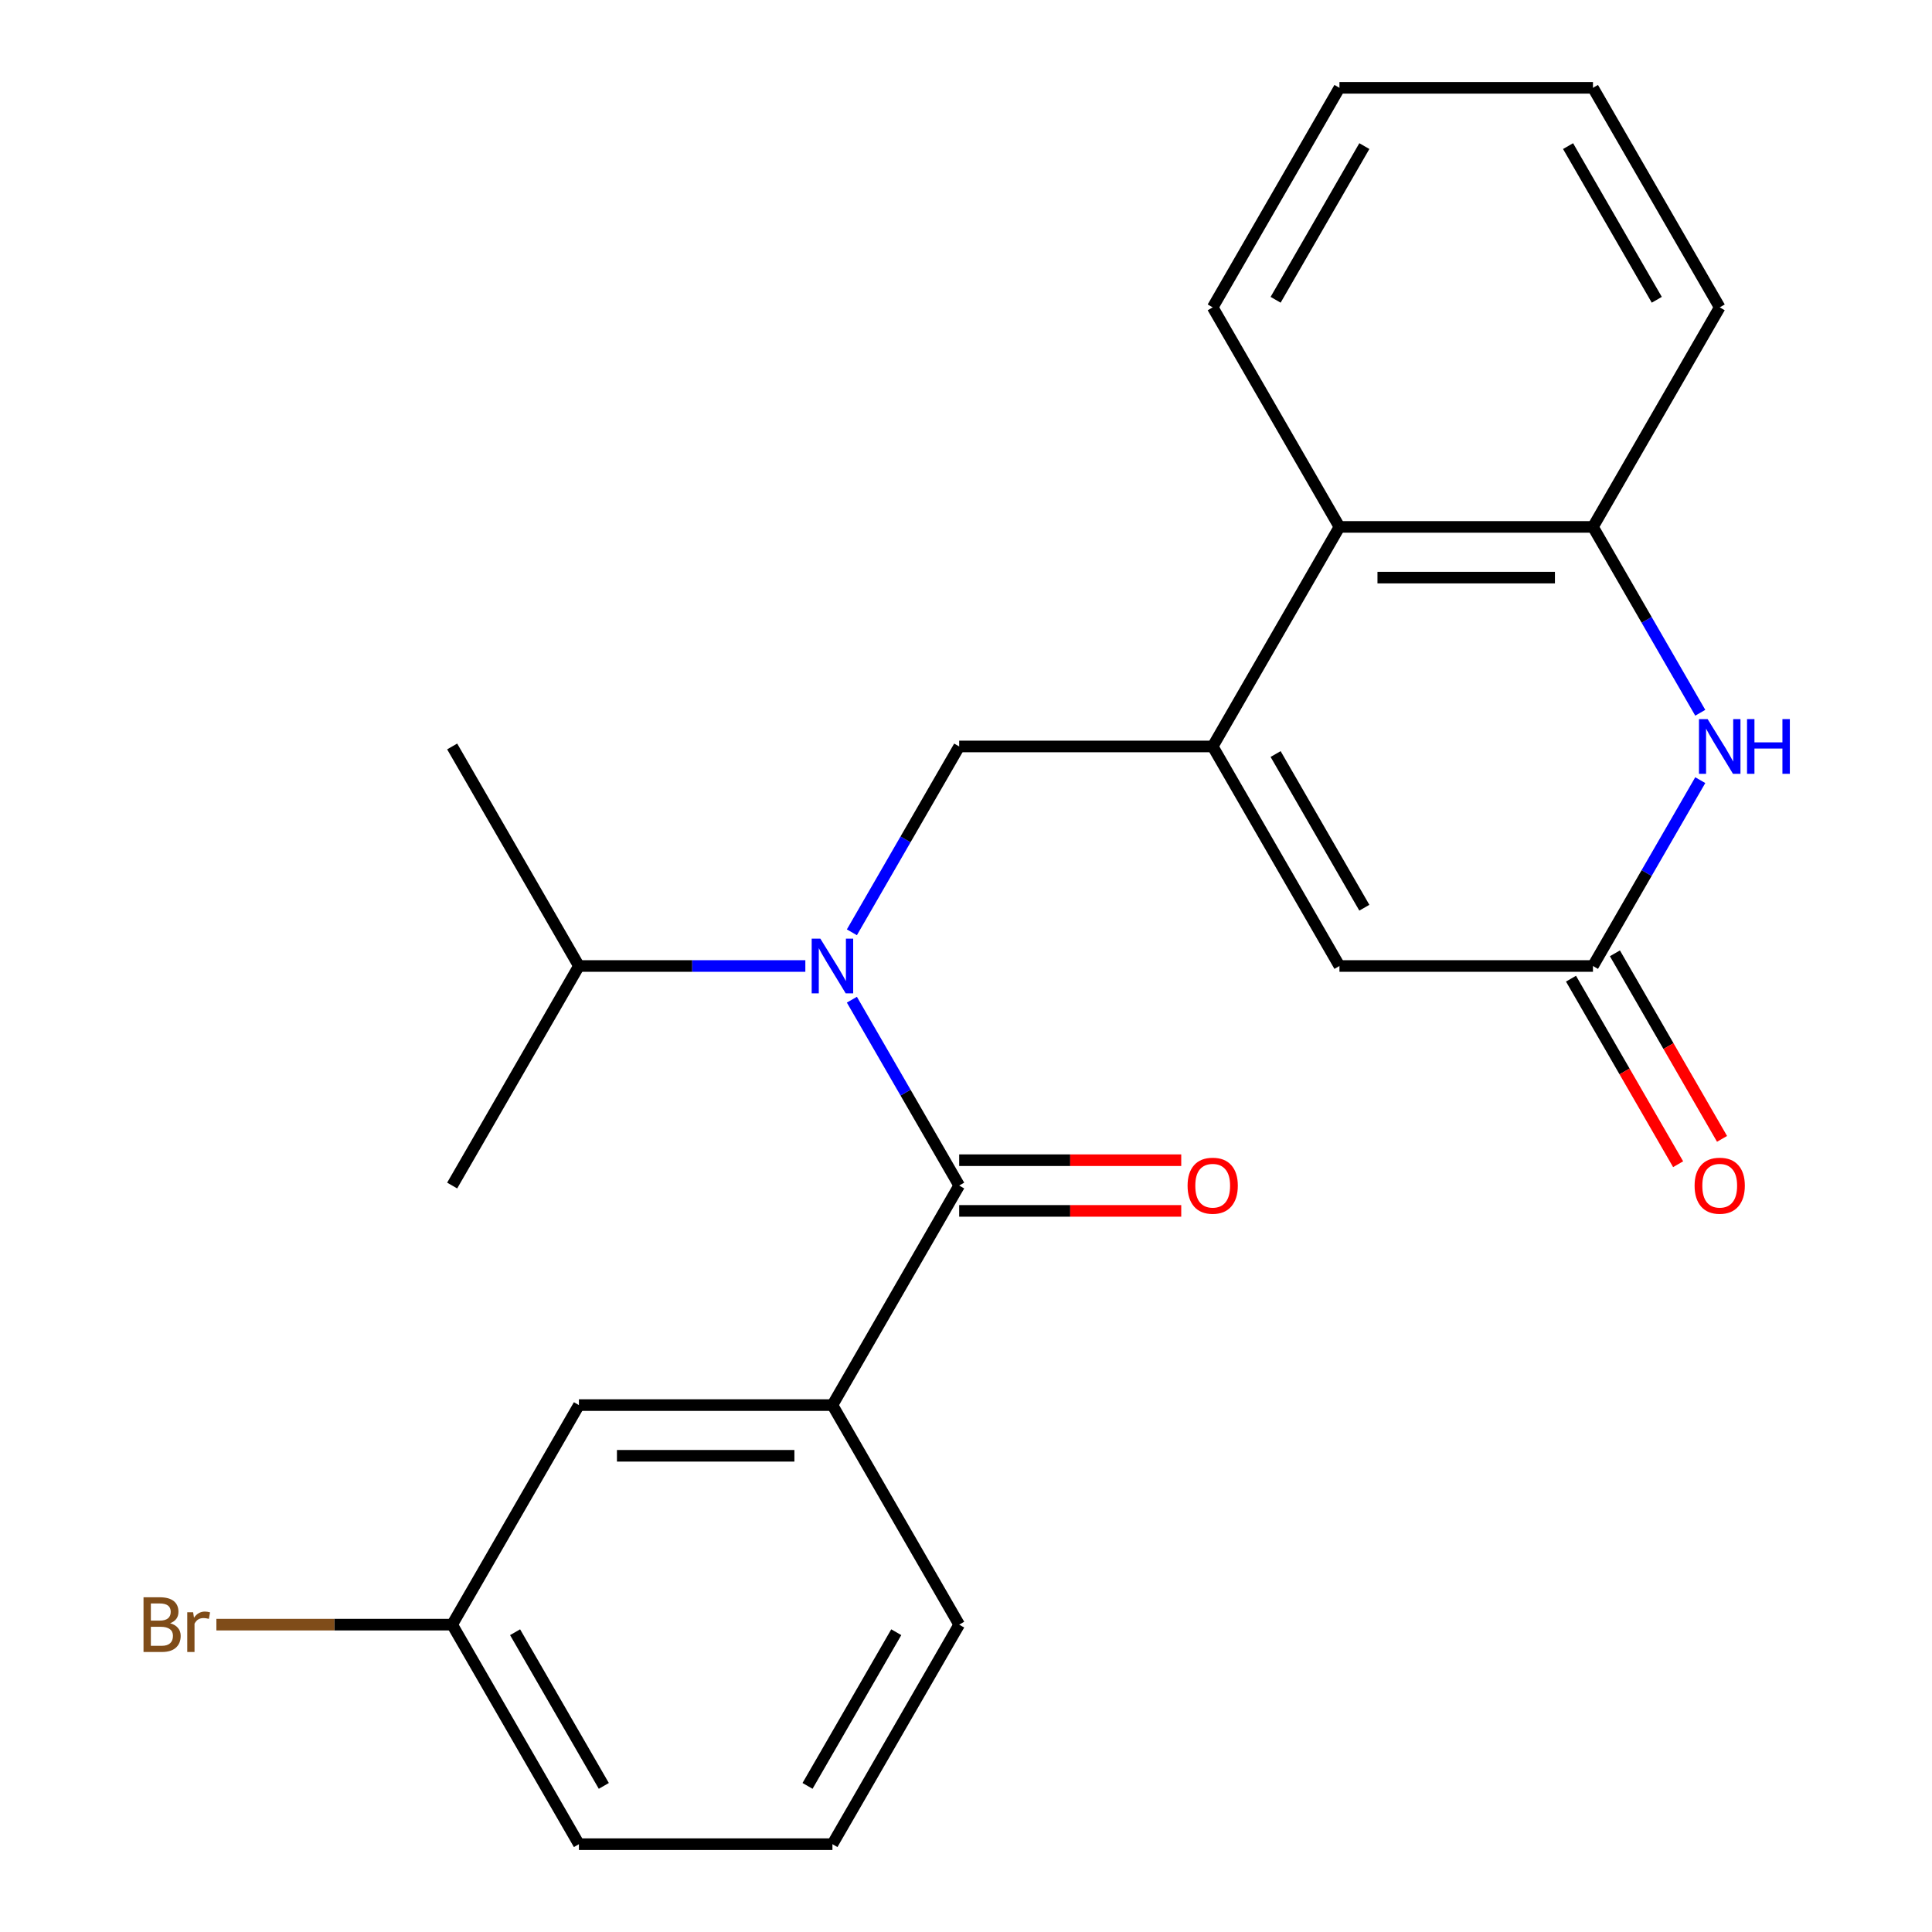 <?xml version='1.0' encoding='iso-8859-1'?>
<svg version='1.1' baseProfile='full'
              xmlns='http://www.w3.org/2000/svg'
                      xmlns:rdkit='http://www.rdkit.org/xml'
                      xmlns:xlink='http://www.w3.org/1999/xlink'
                  xml:space='preserve'
width='1000px' height='1000px' viewBox='0 0 1000 1000'>
<!-- END OF HEADER -->
<rect style='opacity:1.0;fill:#FFFFFF;stroke:none' width='1000' height='1000' x='0' y='0'> </rect>
<path class='bond-3' d='M 627.689,386.364 L 496.473,386.364' style='fill:none;fill-rule:evenodd;stroke:#000000;stroke-width:6px;stroke-linecap:butt;stroke-linejoin:miter;stroke-opacity:1' />
<path class='bond-5' d='M 627.689,386.364 L 693.297,500' style='fill:none;fill-rule:evenodd;stroke:#000000;stroke-width:6px;stroke-linecap:butt;stroke-linejoin:miter;stroke-opacity:1' />
<path class='bond-5' d='M 660.257,390.287 L 706.183,469.833' style='fill:none;fill-rule:evenodd;stroke:#000000;stroke-width:6px;stroke-linecap:butt;stroke-linejoin:miter;stroke-opacity:1' />
<path class='bond-7' d='M 627.689,386.364 L 693.297,272.727' style='fill:none;fill-rule:evenodd;stroke:#000000;stroke-width:6px;stroke-linecap:butt;stroke-linejoin:miter;stroke-opacity:1' />
<path class='bond-0' d='M 496.473,613.636 L 468.703,565.538' style='fill:none;fill-rule:evenodd;stroke:#000000;stroke-width:6px;stroke-linecap:butt;stroke-linejoin:miter;stroke-opacity:1' />
<path class='bond-0' d='M 468.703,565.538 L 440.934,517.44' style='fill:none;fill-rule:evenodd;stroke:#0000FF;stroke-width:6px;stroke-linecap:butt;stroke-linejoin:miter;stroke-opacity:1' />
<path class='bond-8' d='M 496.473,613.636 L 430.865,727.273' style='fill:none;fill-rule:evenodd;stroke:#000000;stroke-width:6px;stroke-linecap:butt;stroke-linejoin:miter;stroke-opacity:1' />
<path class='bond-9' d='M 496.473,626.758 L 553.941,626.758' style='fill:none;fill-rule:evenodd;stroke:#000000;stroke-width:6px;stroke-linecap:butt;stroke-linejoin:miter;stroke-opacity:1' />
<path class='bond-9' d='M 553.941,626.758 L 611.408,626.758' style='fill:none;fill-rule:evenodd;stroke:#FF0000;stroke-width:6px;stroke-linecap:butt;stroke-linejoin:miter;stroke-opacity:1' />
<path class='bond-9' d='M 496.473,600.515 L 553.941,600.515' style='fill:none;fill-rule:evenodd;stroke:#000000;stroke-width:6px;stroke-linecap:butt;stroke-linejoin:miter;stroke-opacity:1' />
<path class='bond-9' d='M 553.941,600.515 L 611.408,600.515' style='fill:none;fill-rule:evenodd;stroke:#FF0000;stroke-width:6px;stroke-linecap:butt;stroke-linejoin:miter;stroke-opacity:1' />
<path class='bond-1' d='M 440.934,482.56 L 468.703,434.462' style='fill:none;fill-rule:evenodd;stroke:#0000FF;stroke-width:6px;stroke-linecap:butt;stroke-linejoin:miter;stroke-opacity:1' />
<path class='bond-1' d='M 468.703,434.462 L 496.473,386.364' style='fill:none;fill-rule:evenodd;stroke:#000000;stroke-width:6px;stroke-linecap:butt;stroke-linejoin:miter;stroke-opacity:1' />
<path class='bond-12' d='M 416.844,500 L 358.247,500' style='fill:none;fill-rule:evenodd;stroke:#0000FF;stroke-width:6px;stroke-linecap:butt;stroke-linejoin:miter;stroke-opacity:1' />
<path class='bond-12' d='M 358.247,500 L 299.649,500' style='fill:none;fill-rule:evenodd;stroke:#000000;stroke-width:6px;stroke-linecap:butt;stroke-linejoin:miter;stroke-opacity:1' />
<path class='bond-2' d='M 880.051,368.923 L 852.282,320.825' style='fill:none;fill-rule:evenodd;stroke:#0000FF;stroke-width:6px;stroke-linecap:butt;stroke-linejoin:miter;stroke-opacity:1' />
<path class='bond-2' d='M 852.282,320.825 L 824.513,272.727' style='fill:none;fill-rule:evenodd;stroke:#000000;stroke-width:6px;stroke-linecap:butt;stroke-linejoin:miter;stroke-opacity:1' />
<path class='bond-24' d='M 880.051,403.804 L 852.282,451.902' style='fill:none;fill-rule:evenodd;stroke:#0000FF;stroke-width:6px;stroke-linecap:butt;stroke-linejoin:miter;stroke-opacity:1' />
<path class='bond-24' d='M 852.282,451.902 L 824.513,500' style='fill:none;fill-rule:evenodd;stroke:#000000;stroke-width:6px;stroke-linecap:butt;stroke-linejoin:miter;stroke-opacity:1' />
<path class='bond-4' d='M 824.513,500 L 693.297,500' style='fill:none;fill-rule:evenodd;stroke:#000000;stroke-width:6px;stroke-linecap:butt;stroke-linejoin:miter;stroke-opacity:1' />
<path class='bond-11' d='M 813.149,506.561 L 840.872,554.579' style='fill:none;fill-rule:evenodd;stroke:#000000;stroke-width:6px;stroke-linecap:butt;stroke-linejoin:miter;stroke-opacity:1' />
<path class='bond-11' d='M 840.872,554.579 L 868.595,602.597' style='fill:none;fill-rule:evenodd;stroke:#FF0000;stroke-width:6px;stroke-linecap:butt;stroke-linejoin:miter;stroke-opacity:1' />
<path class='bond-11' d='M 835.876,493.439 L 863.599,541.457' style='fill:none;fill-rule:evenodd;stroke:#000000;stroke-width:6px;stroke-linecap:butt;stroke-linejoin:miter;stroke-opacity:1' />
<path class='bond-11' d='M 863.599,541.457 L 891.323,589.475' style='fill:none;fill-rule:evenodd;stroke:#FF0000;stroke-width:6px;stroke-linecap:butt;stroke-linejoin:miter;stroke-opacity:1' />
<path class='bond-6' d='M 824.513,272.727 L 693.297,272.727' style='fill:none;fill-rule:evenodd;stroke:#000000;stroke-width:6px;stroke-linecap:butt;stroke-linejoin:miter;stroke-opacity:1' />
<path class='bond-6' d='M 804.83,298.97 L 712.979,298.97' style='fill:none;fill-rule:evenodd;stroke:#000000;stroke-width:6px;stroke-linecap:butt;stroke-linejoin:miter;stroke-opacity:1' />
<path class='bond-16' d='M 824.513,272.727 L 890.121,159.091' style='fill:none;fill-rule:evenodd;stroke:#000000;stroke-width:6px;stroke-linecap:butt;stroke-linejoin:miter;stroke-opacity:1' />
<path class='bond-17' d='M 693.297,272.727 L 627.689,159.091' style='fill:none;fill-rule:evenodd;stroke:#000000;stroke-width:6px;stroke-linecap:butt;stroke-linejoin:miter;stroke-opacity:1' />
<path class='bond-10' d='M 430.865,727.273 L 299.649,727.273' style='fill:none;fill-rule:evenodd;stroke:#000000;stroke-width:6px;stroke-linecap:butt;stroke-linejoin:miter;stroke-opacity:1' />
<path class='bond-10' d='M 411.182,753.516 L 319.331,753.516' style='fill:none;fill-rule:evenodd;stroke:#000000;stroke-width:6px;stroke-linecap:butt;stroke-linejoin:miter;stroke-opacity:1' />
<path class='bond-15' d='M 430.865,727.273 L 496.473,840.909' style='fill:none;fill-rule:evenodd;stroke:#000000;stroke-width:6px;stroke-linecap:butt;stroke-linejoin:miter;stroke-opacity:1' />
<path class='bond-13' d='M 299.649,727.273 L 234.041,840.909' style='fill:none;fill-rule:evenodd;stroke:#000000;stroke-width:6px;stroke-linecap:butt;stroke-linejoin:miter;stroke-opacity:1' />
<path class='bond-20' d='M 299.649,500 L 234.041,613.636' style='fill:none;fill-rule:evenodd;stroke:#000000;stroke-width:6px;stroke-linecap:butt;stroke-linejoin:miter;stroke-opacity:1' />
<path class='bond-21' d='M 299.649,500 L 234.041,386.364' style='fill:none;fill-rule:evenodd;stroke:#000000;stroke-width:6px;stroke-linecap:butt;stroke-linejoin:miter;stroke-opacity:1' />
<path class='bond-14' d='M 234.041,840.909 L 173.023,840.909' style='fill:none;fill-rule:evenodd;stroke:#000000;stroke-width:6px;stroke-linecap:butt;stroke-linejoin:miter;stroke-opacity:1' />
<path class='bond-14' d='M 173.023,840.909 L 112.005,840.909' style='fill:none;fill-rule:evenodd;stroke:#7F4C19;stroke-width:6px;stroke-linecap:butt;stroke-linejoin:miter;stroke-opacity:1' />
<path class='bond-26' d='M 234.041,840.909 L 299.649,954.545' style='fill:none;fill-rule:evenodd;stroke:#000000;stroke-width:6px;stroke-linecap:butt;stroke-linejoin:miter;stroke-opacity:1' />
<path class='bond-26' d='M 266.609,844.833 L 312.535,924.378' style='fill:none;fill-rule:evenodd;stroke:#000000;stroke-width:6px;stroke-linecap:butt;stroke-linejoin:miter;stroke-opacity:1' />
<path class='bond-18' d='M 496.473,840.909 L 430.865,954.545' style='fill:none;fill-rule:evenodd;stroke:#000000;stroke-width:6px;stroke-linecap:butt;stroke-linejoin:miter;stroke-opacity:1' />
<path class='bond-18' d='M 463.904,844.833 L 417.979,924.378' style='fill:none;fill-rule:evenodd;stroke:#000000;stroke-width:6px;stroke-linecap:butt;stroke-linejoin:miter;stroke-opacity:1' />
<path class='bond-25' d='M 890.121,159.091 L 824.513,45.455' style='fill:none;fill-rule:evenodd;stroke:#000000;stroke-width:6px;stroke-linecap:butt;stroke-linejoin:miter;stroke-opacity:1' />
<path class='bond-25' d='M 857.552,155.167 L 811.627,75.622' style='fill:none;fill-rule:evenodd;stroke:#000000;stroke-width:6px;stroke-linecap:butt;stroke-linejoin:miter;stroke-opacity:1' />
<path class='bond-23' d='M 627.689,159.091 L 693.297,45.455' style='fill:none;fill-rule:evenodd;stroke:#000000;stroke-width:6px;stroke-linecap:butt;stroke-linejoin:miter;stroke-opacity:1' />
<path class='bond-23' d='M 660.257,155.167 L 706.183,75.622' style='fill:none;fill-rule:evenodd;stroke:#000000;stroke-width:6px;stroke-linecap:butt;stroke-linejoin:miter;stroke-opacity:1' />
<path class='bond-19' d='M 430.865,954.545 L 299.649,954.545' style='fill:none;fill-rule:evenodd;stroke:#000000;stroke-width:6px;stroke-linecap:butt;stroke-linejoin:miter;stroke-opacity:1' />
<path class='bond-22' d='M 824.513,45.455 L 693.297,45.455' style='fill:none;fill-rule:evenodd;stroke:#000000;stroke-width:6px;stroke-linecap:butt;stroke-linejoin:miter;stroke-opacity:1' />
<path  class='atom-2' d='M 424.605 485.84
L 433.885 500.84
Q 434.805 502.32, 436.285 505
Q 437.765 507.68, 437.845 507.84
L 437.845 485.84
L 441.605 485.84
L 441.605 514.16
L 437.725 514.16
L 427.765 497.76
Q 426.605 495.84, 425.365 493.64
Q 424.165 491.44, 423.805 490.76
L 423.805 514.16
L 420.125 514.16
L 420.125 485.84
L 424.605 485.84
' fill='#0000FF'/>
<path  class='atom-3' d='M 883.861 372.204
L 893.141 387.204
Q 894.061 388.684, 895.541 391.364
Q 897.021 394.044, 897.101 394.204
L 897.101 372.204
L 900.861 372.204
L 900.861 400.524
L 896.981 400.524
L 887.021 384.124
Q 885.861 382.204, 884.621 380.004
Q 883.421 377.804, 883.061 377.124
L 883.061 400.524
L 879.381 400.524
L 879.381 372.204
L 883.861 372.204
' fill='#0000FF'/>
<path  class='atom-3' d='M 904.261 372.204
L 908.101 372.204
L 908.101 384.244
L 922.581 384.244
L 922.581 372.204
L 926.421 372.204
L 926.421 400.524
L 922.581 400.524
L 922.581 387.444
L 908.101 387.444
L 908.101 400.524
L 904.261 400.524
L 904.261 372.204
' fill='#0000FF'/>
<path  class='atom-10' d='M 614.689 613.716
Q 614.689 606.916, 618.049 603.116
Q 621.409 599.316, 627.689 599.316
Q 633.969 599.316, 637.329 603.116
Q 640.689 606.916, 640.689 613.716
Q 640.689 620.596, 637.289 624.516
Q 633.889 628.396, 627.689 628.396
Q 621.449 628.396, 618.049 624.516
Q 614.689 620.636, 614.689 613.716
M 627.689 625.196
Q 632.009 625.196, 634.329 622.316
Q 636.689 619.396, 636.689 613.716
Q 636.689 608.156, 634.329 605.356
Q 632.009 602.516, 627.689 602.516
Q 623.369 602.516, 621.009 605.316
Q 618.689 608.116, 618.689 613.716
Q 618.689 619.436, 621.009 622.316
Q 623.369 625.196, 627.689 625.196
' fill='#FF0000'/>
<path  class='atom-12' d='M 877.121 613.716
Q 877.121 606.916, 880.481 603.116
Q 883.841 599.316, 890.121 599.316
Q 896.401 599.316, 899.761 603.116
Q 903.121 606.916, 903.121 613.716
Q 903.121 620.596, 899.721 624.516
Q 896.321 628.396, 890.121 628.396
Q 883.881 628.396, 880.481 624.516
Q 877.121 620.636, 877.121 613.716
M 890.121 625.196
Q 894.441 625.196, 896.761 622.316
Q 899.121 619.396, 899.121 613.716
Q 899.121 608.156, 896.761 605.356
Q 894.441 602.516, 890.121 602.516
Q 885.801 602.516, 883.441 605.316
Q 881.121 608.116, 881.121 613.716
Q 881.121 619.436, 883.441 622.316
Q 885.801 625.196, 890.121 625.196
' fill='#FF0000'/>
<path  class='atom-15' d='M 88.045 840.189
Q 90.765 840.949, 92.125 842.629
Q 93.525 844.269, 93.525 846.709
Q 93.525 850.629, 91.005 852.869
Q 88.525 855.069, 83.805 855.069
L 74.285 855.069
L 74.285 826.749
L 82.645 826.749
Q 87.485 826.749, 89.925 828.709
Q 92.365 830.669, 92.365 834.269
Q 92.365 838.549, 88.045 840.189
M 78.085 829.949
L 78.085 838.829
L 82.645 838.829
Q 85.445 838.829, 86.885 837.709
Q 88.365 836.549, 88.365 834.269
Q 88.365 829.949, 82.645 829.949
L 78.085 829.949
M 83.805 851.869
Q 86.565 851.869, 88.045 850.549
Q 89.525 849.229, 89.525 846.709
Q 89.525 844.389, 87.885 843.229
Q 86.285 842.029, 83.205 842.029
L 78.085 842.029
L 78.085 851.869
L 83.805 851.869
' fill='#7F4C19'/>
<path  class='atom-15' d='M 99.965 834.509
L 100.405 837.349
Q 102.565 834.149, 106.085 834.149
Q 107.205 834.149, 108.725 834.549
L 108.125 837.909
Q 106.405 837.509, 105.445 837.509
Q 103.765 837.509, 102.645 838.189
Q 101.565 838.829, 100.685 840.389
L 100.685 855.069
L 96.925 855.069
L 96.925 834.509
L 99.965 834.509
' fill='#7F4C19'/>
</svg>
